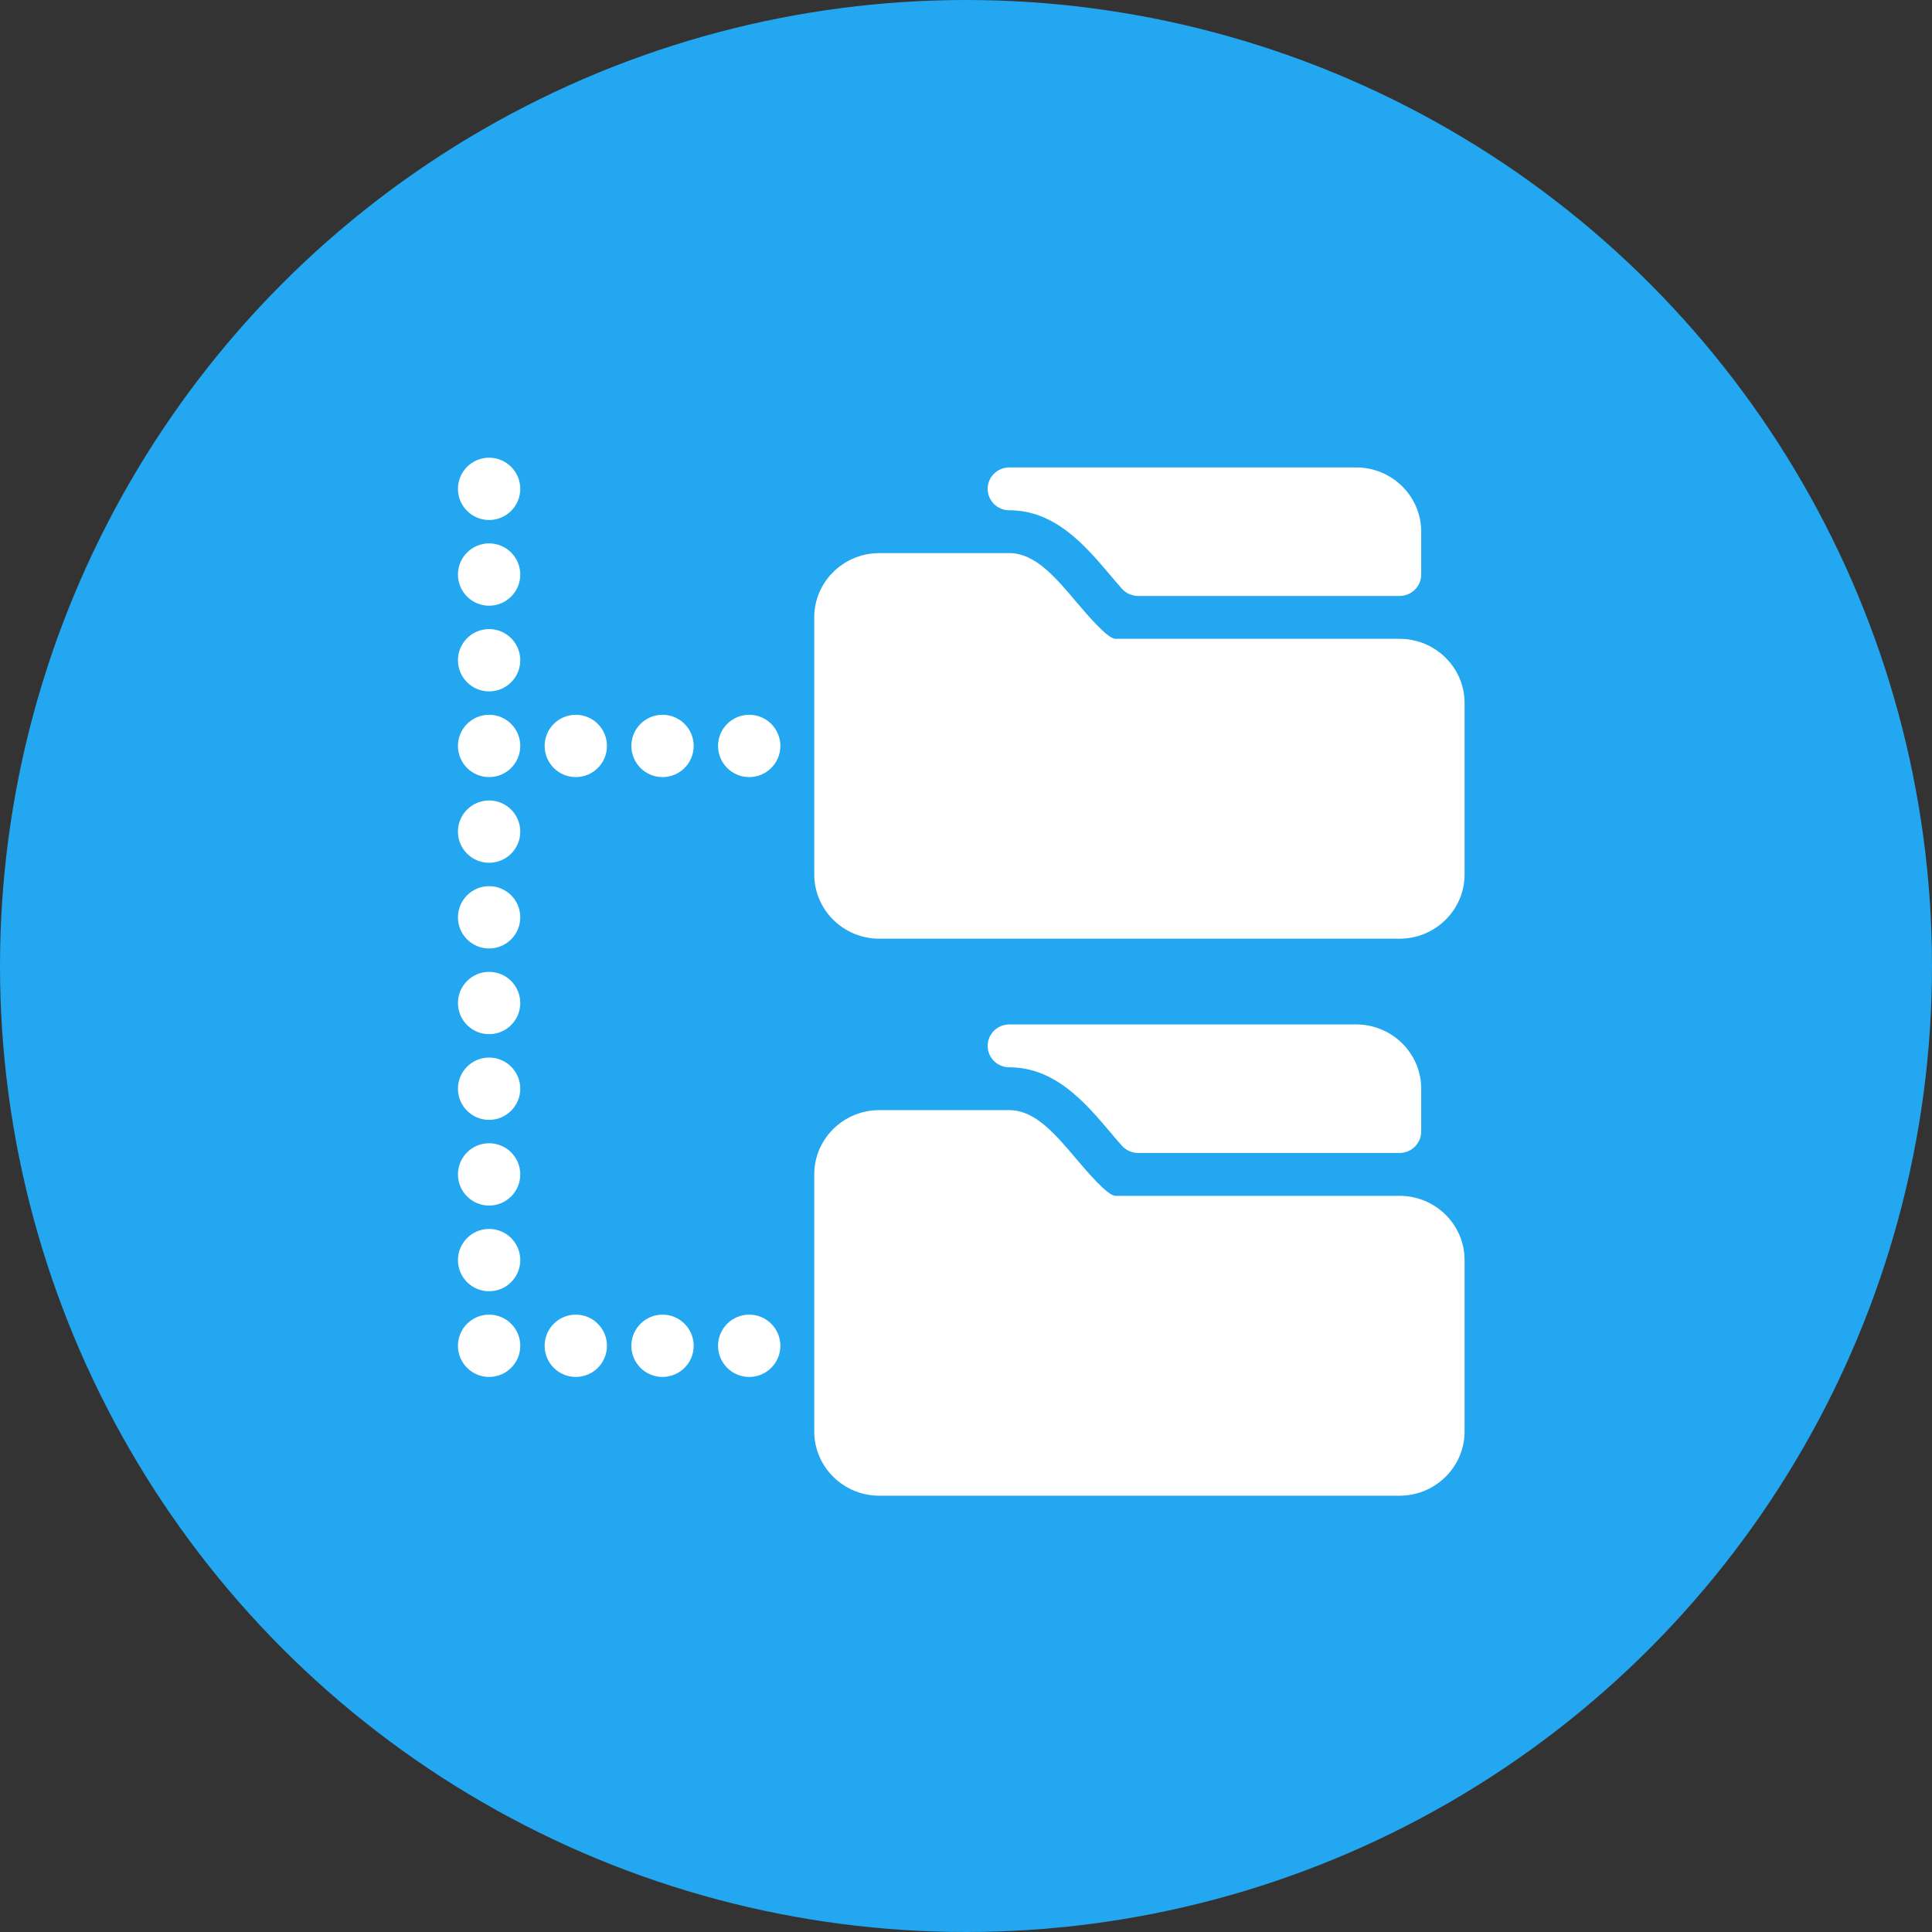 <?xml version="1.0" encoding="UTF-8"?> <svg xmlns="http://www.w3.org/2000/svg" viewBox="0 0 62 62"><rect x="0" y="0" width="62" height="62" fill="#333333" stroke="none"/> <title>FilePaneFeatures3</title> <desc>Created with Sketch.</desc> <g fill="none" fill-rule="evenodd"> <circle cx="31" cy="31" r="31" fill="#22A7F0"></circle> <g transform="translate(15 15)" fill="#fff" fill-rule="nonzero"> <ellipse cx=".696" cy=".688" rx="1" ry="1"></ellipse> <ellipse cx=".696" cy="3.438" rx="1" ry="1"></ellipse> <ellipse cx=".696" cy="6.188" rx="1" ry="1"></ellipse> <g transform="translate(11.13)"> <path d="m18.783 23.375h-9.124c-0.259-0.015-0.896-0.769-1.24-1.173-0.685-0.811-1.333-1.577-2.158-1.577h-4.174c-1.151 0-2.087 0.925-2.087 2.062v8.25c0 1.137 0.936 2.062 2.087 2.062h16.696c1.151 0 2.087-0.925 2.087-2.062v-5.5c0-1.137-0.936-2.062-2.087-2.062z"></path> <path d="m18.783 5.5h-9.124c-0.259-0.015-0.896-0.769-1.24-1.173-0.685-0.811-1.333-1.577-2.158-1.577h-4.174c-1.151 0-2.087 0.925-2.087 2.062v8.25c0 1.137 0.936 2.062 2.087 2.062h16.696c1.151 0 2.087-0.925 2.087-2.062v-5.5c0-1.137-0.936-2.062-2.087-2.062z"></path> <path d="m9.487 21.318c0.111 0.133 0.256 0.302 0.385 0.448 0.132 0.148 0.323 0.234 0.523 0.234h8.387c0.384 0 0.696-0.308 0.696-0.688v-1.375c0-1.137-0.936-2.062-2.087-2.062h-11.13c-0.384 0-0.696 0.308-0.696 0.688s0.312 0.688 0.696 0.688c1.475 0 2.446 1.147 3.226 2.068z"></path> <path d="m6.261 1.375c1.475 0 2.446 1.147 3.226 2.068 0.111 0.133 0.256 0.302 0.385 0.448 0.132 0.148 0.323 0.234 0.523 0.234h8.387c0.384 0 0.696-0.308 0.696-0.688v-1.375c0-1.137-0.936-2.062-2.087-2.062h-11.13c-0.384 0-0.696 0.308-0.696 0.688s0.312 0.688 0.696 0.688z"></path> </g> <ellipse cx=".696" cy="8.938" rx="1" ry="1"></ellipse> <ellipse cx="3.478" cy="8.938" rx="1" ry="1"></ellipse> <ellipse cx="6.261" cy="8.938" rx="1" ry="1"></ellipse> <ellipse cx="9.043" cy="8.938" rx="1" ry="1"></ellipse> <ellipse cx=".696" cy="11.688" rx="1" ry="1"></ellipse> <ellipse cx=".696" cy="14.438" rx="1" ry="1"></ellipse> <ellipse cx=".696" cy="17.188" rx="1" ry="1"></ellipse> <ellipse cx=".696" cy="19.938" rx="1" ry="1"></ellipse> <ellipse cx=".696" cy="22.688" rx="1" ry="1"></ellipse> <ellipse cx=".696" cy="25.438" rx="1" ry="1"></ellipse> <ellipse cx=".696" cy="28.188" rx="1" ry="1"></ellipse> <ellipse cx="3.478" cy="28.188" rx="1" ry="1"></ellipse> <ellipse cx="6.261" cy="28.188" rx="1" ry="1"></ellipse> <ellipse cx="9.043" cy="28.188" rx="1" ry="1"></ellipse> </g> </g> </svg> 